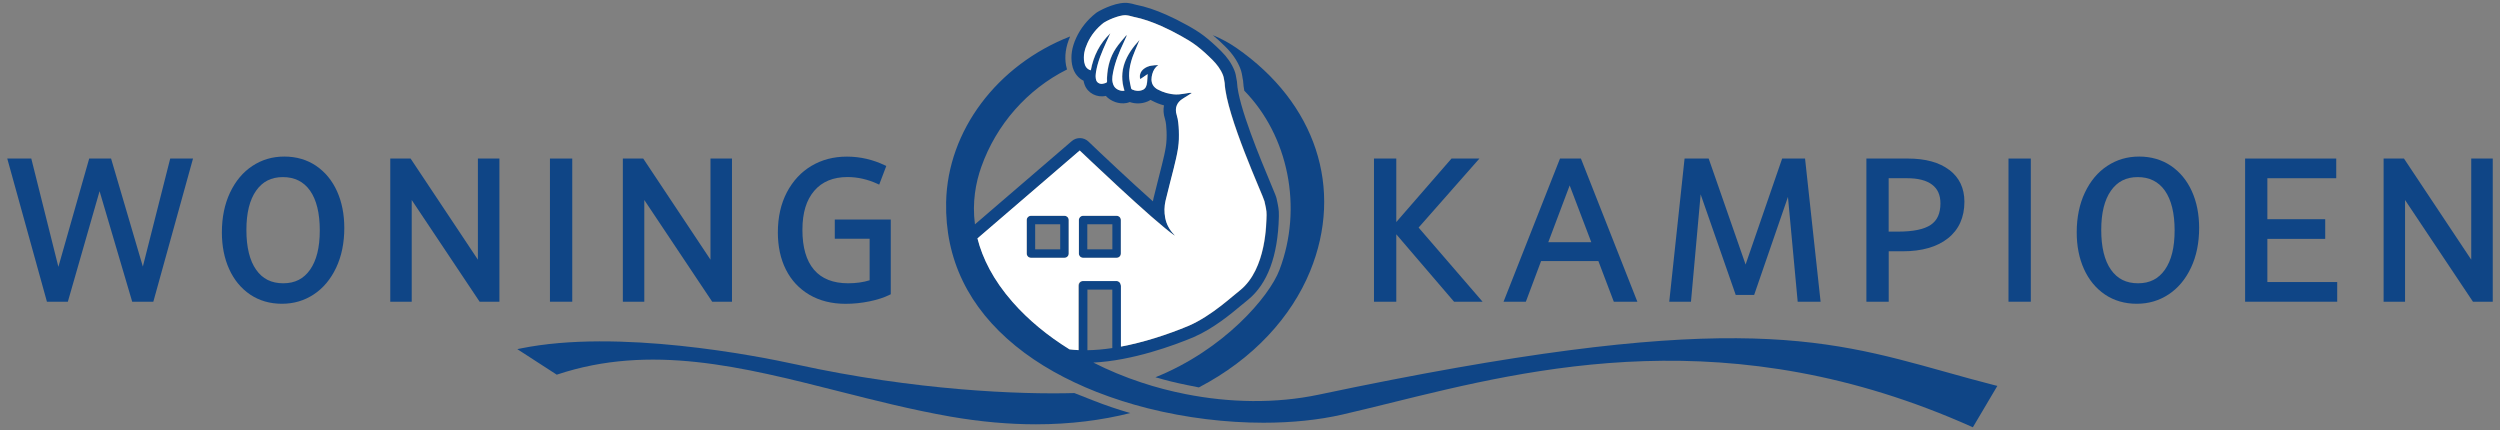 <?xml version="1.0" encoding="UTF-8"?><svg id="Laag_1" xmlns="http://www.w3.org/2000/svg" viewBox="0 0 465 80"><rect x="0" y="0" width="465" height="80" fill="#808080" stroke="none"/><defs><style>.cls-1{fill:none;}.cls-1,.cls-2,.cls-3{stroke-width:0px;}.cls-2{fill:#0f4586;}.cls-3{fill:#fff;}</style></defs><path class="cls-2" d="M199.82,73.11c-10.06.28-29.48-.45-51.72-5.32-7.45-1.63-33.18-6.66-51.25-2.98l-.63.13.54.35s6.64,4.3,6.69,4.33l.11.07.12-.04c17.31-5.75,34.31-1.44,52.31,3.12,6.73,1.71,13.7,3.47,20.76,4.71,5.62.98,10.93,1.44,15.93,1.44,6.38,0,12.23-.75,17.55-2.09-2.36-.68-4.66-1.46-6.86-2.33l-3.54-1.39Z"/><path class="cls-2" d="M230.67,12.68c.27.66.36,1.26.43,1.69v.07c.02.08.03.16.05.24.05.21.08.42.09.63.02.45.09.97.2,1.56,8.21,8.4,10.93,21.78,6.54,33.33-1.87,4.98-10.36,14.87-23.07,19.97,1.92.57,3.9,1.05,5.89,1.45l2.19.44c10.19-5.31,17.22-13.16,20.68-21.59,6.32-15.4,1.06-31.34-13.73-41.58-1.3-.9-2.74-1.68-4.35-2.35.74.62,1.51,1.32,2.35,2.16,1.27,1.26,2.17,2.57,2.74,3.99Z"/><polygon class="cls-2" points="26.57 49.58 20.66 29.49 16.59 29.49 10.86 49.63 5.82 29.49 1.35 29.49 8.73 56.12 12.62 56.12 18.52 35.56 24.59 56.12 28.52 56.12 35.9 29.49 31.66 29.49 26.57 49.58"/><path class="cls-2" d="M58.79,30.84c-1.69-1.14-3.68-1.72-5.91-1.72s-4.18.59-5.93,1.74c-1.75,1.15-3.15,2.82-4.16,4.96-1.01,2.13-1.52,4.62-1.52,7.4,0,2.54.45,4.83,1.35,6.82.9,2,2.21,3.59,3.9,4.74,1.69,1.14,3.68,1.72,5.91,1.72s4.18-.59,5.93-1.74c1.75-1.15,3.15-2.82,4.16-4.96,1.01-2.13,1.52-4.62,1.52-7.4,0-2.53-.45-4.83-1.35-6.82-.9-2-2.21-3.59-3.9-4.74ZM52.69,52.69c-2.21,0-3.86-.82-5.05-2.52-1.2-1.7-1.81-4.19-1.81-7.39s.61-5.61,1.81-7.32c1.2-1.7,2.82-2.52,4.98-2.52s3.86.83,5.05,2.52c1.2,1.71,1.81,4.19,1.81,7.39s-.61,5.61-1.81,7.32c-1.2,1.7-2.82,2.52-4.98,2.52Z"/><polygon class="cls-2" points="88.89 48.3 76.37 29.49 72.59 29.49 72.59 56.12 76.58 56.12 76.58 37.2 89.21 56.12 92.89 56.12 92.89 29.49 88.89 29.49 88.89 48.3"/><rect class="cls-2" x="102.29" y="29.49" width="4.15" height="26.63"/><polygon class="cls-2" points="132.15 48.3 119.64 29.49 115.85 29.49 115.85 56.12 119.84 56.12 119.84 37.2 132.47 56.12 136.15 56.12 136.15 29.49 132.15 29.49 132.15 48.3"/><path class="cls-2" d="M155.27,40.81v3.59h6.48v7.73c-1.18.37-2.52.56-4,.56-2.78,0-4.91-.84-6.34-2.51-1.44-1.68-2.16-4.17-2.16-7.41s.74-5.57,2.2-7.28c1.45-1.7,3.53-2.56,6.19-2.56,1.88,0,3.77.43,5.61,1.28l.28.13,1.32-3.47-.24-.11c-2.24-1.08-4.62-1.63-7.09-1.63s-4.66.58-6.59,1.72c-1.92,1.14-3.46,2.8-4.58,4.93-1.11,2.13-1.67,4.63-1.67,7.45,0,2.61.5,4.94,1.5,6.92,1,1.99,2.47,3.56,4.37,4.68,1.9,1.11,4.16,1.68,6.73,1.68,1.45,0,2.94-.15,4.41-.45,1.48-.3,2.77-.72,3.83-1.25l.16-.08v-13.9h-10.44Z"/><polygon class="cls-2" points="275.17 29.49 269.98 29.49 259.71 41.3 259.71 29.49 255.56 29.49 255.56 56.12 259.71 56.12 259.71 43.58 270.37 56.02 270.46 56.12 275.76 56.12 263.86 42.33 275.17 29.49"/><path class="cls-2" d="M290.16,29.49l-10.5,26.63h4.15l2.83-7.56h10.66l2.87,7.56h4.38l-10.5-26.63h-3.89ZM295.98,45.05h-8l3.98-10.56,4.02,10.56Z"/><polygon class="cls-2" points="331.48 29.49 324.68 49.2 317.88 29.68 317.81 29.49 313.33 29.49 310.48 56.12 314.52 56.12 316.32 36.15 322.78 54.67 322.84 54.86 326.27 54.86 332.56 36.63 334.37 56.12 338.63 56.12 335.74 29.49 331.48 29.49"/><path class="cls-2" d="M362.55,31.6h0c-1.84-1.4-4.43-2.11-7.67-2.11h-7.73v26.63h4.15v-9.38h2.62c3.55,0,6.37-.81,8.39-2.41,2.04-1.61,3.07-3.91,3.07-6.81,0-2.51-.95-4.51-2.81-5.92ZM351.29,33.15h3.47c2.03,0,3.59.41,4.63,1.21,1.03.79,1.53,1.93,1.53,3.46,0,1.88-.59,3.19-1.81,4.01-1.24.83-3.27,1.25-6.06,1.25h-1.76v-9.93Z"/><rect class="cls-2" x="373.58" y="29.49" width="4.15" height="26.63"/><path class="cls-2" d="M403.79,30.84c-1.69-1.14-3.68-1.72-5.91-1.72s-4.18.59-5.93,1.74c-1.75,1.15-3.15,2.82-4.16,4.96-1.01,2.13-1.52,4.62-1.52,7.4,0,2.54.45,4.83,1.35,6.82.9,2,2.21,3.59,3.9,4.74,1.69,1.14,3.68,1.72,5.91,1.72s4.18-.59,5.93-1.74c1.75-1.15,3.15-2.82,4.16-4.96,1.01-2.13,1.52-4.62,1.52-7.4,0-2.54-.45-4.83-1.35-6.82-.9-2-2.21-3.59-3.9-4.74ZM397.69,52.69c-2.21,0-3.86-.82-5.05-2.52-1.2-1.7-1.81-4.19-1.81-7.39s.61-5.61,1.81-7.32c1.2-1.7,2.82-2.52,4.98-2.52s3.86.83,5.05,2.52c1.2,1.71,1.81,4.19,1.81,7.39s-.61,5.61-1.81,7.32c-1.2,1.7-2.82,2.52-4.98,2.52Z"/><polygon class="cls-2" points="421.73 44.43 432.49 44.43 432.49 40.77 421.73 40.77 421.73 33.15 434.54 33.15 434.54 29.49 417.59 29.49 417.59 56.12 434.72 56.12 434.72 52.46 421.73 52.46 421.73 44.43"/><polygon class="cls-2" points="459.65 29.49 459.65 48.3 447.14 29.49 443.35 29.49 443.35 56.12 447.34 56.12 447.34 37.2 459.97 56.12 463.65 56.12 463.65 29.49 459.65 29.49"/><path class="cls-2" d="M197.99,40.14h-6.23c-.44,0-.79.35-.79.79v6.23c0,.44.35.79.79.79h6.23c.44,0,.79-.35.79-.79v-6.23c0-.44-.35-.79-.79-.79ZM197.2,46.37h-4.66v-4.66h4.66v4.66Z"/><path class="cls-2" d="M208.48,47.16v-6.23c0-.44-.35-.79-.79-.79h-6.23c-.44,0-.79.35-.79.79v6.23c0,.44.35.79.79.79h6.23c.44,0,.79-.35.79-.79ZM206.9,46.37h-4.66v-4.66h4.66v4.66Z"/><path class="cls-1" d="M206.89,53.87h-4.63v11.27c1.48-.02,3.03-.16,4.63-.4v-10.87Z"/><path class="cls-2" d="M371.16,71.69s-.02,0-.02,0c-3.29-.84-6.36-1.7-9.33-2.53-23.17-6.48-41.48-11.6-116.55,4.25-7.93,1.67-16.54,1.53-24.81-.12-2.78-.55-5.53-1.27-8.2-2.16-3.09-1.02-6.07-2.26-8.89-3.69,7.3-.36,15-3.2,18.66-4.73.01,0,.02-.01.04-.02,3.69-1.61,6.96-4.35,8.91-5.98.45-.38.85-.71,1.09-.89.02-.02.05-.04.07-.06,3.62-2.95,5.56-8.13,5.74-15.42v-.26c.04-1-.16-1.9-.33-2.7l-.09-.42c-.08-.38-.23-.75-1.11-2.85-1.81-4.33-6.06-14.46-6.25-18.75,0-.14-.03-.28-.06-.42-.03-.13-.05-.26-.07-.39-.06-.4-.14-.9-.36-1.44-.51-1.28-1.32-2.46-2.48-3.61-1.17-1.16-2.18-2.06-3.17-2.82-1.05-.81-2.19-1.47-3.27-2.06-1.32-.73-2.55-1.35-3.76-1.88-2.06-.91-3.83-1.5-5.57-1.84-.11-.02-.21-.05-.32-.08-.28-.08-.61-.18-1.01-.23-2.02-.37-4.97,1.08-5.96,1.69-.07.05-.15.1-.21.15-1.62,1.27-2.86,2.83-3.69,4.64-.8,1.74-1.04,3.36-.76,4.93.32,1.74,1.31,2.6,2.14,3.02.04.25.11.5.21.77.58,1.55,2.29,2.42,3.93,2.05.94,1.03,2.47,1.58,3.87,1.32.2-.04.39-.1.57-.18,1.09.37,2.24.34,3.29-.09.19-.08.39-.18.59-.31.07.04.13.08.2.11.75.4,1.52.71,2.3.91-.15.79-.1,1.64.18,2.5.21.68.27,1.55.3,2.31.04,1.03,0,1.92-.11,2.72-.17,1.14-.44,2.28-.74,3.48l-.05.2c-.22.91-.46,1.82-.69,2.73-.28,1.09-.56,2.17-.82,3.27-.05.21-.09.43-.13.64-4.24-3.78-9.53-8.76-11.99-11.12-.86-.82-2.2-.86-3.1-.08l-18.01,15.48c-.54-4.11.15-7.76,1.17-10.65,2.79-7.91,8.57-14.46,15.96-18.16-.07-.23-.13-.47-.18-.72-.32-1.75-.07-3.52.76-5.42-13.59,5.31-22.8,17.54-23.07,30.82-.21,10.59,4.14,19.59,12.93,26.75,4.33,3.53,9.5,6.36,15.08,8.56,3.06,1.2,6.24,2.21,9.48,3.03,7.18,1.81,14.62,2.69,21.54,2.69,5.27,0,10.24-.51,14.58-1.5,2.84-.65,5.83-1.39,9-2.17,26.71-6.6,63.28-15.64,108.15,4.42l.21.1.12-.2s4.22-7.14,4.26-7.2l.18-.3-.34-.09ZM200.65,53.07v12.05c-.58-.03-1.14-.07-1.69-.14-4.07-2.52-7.67-5.48-10.59-8.81-3.61-4.12-5.6-8.13-6.53-11.83l19.02-16.35s13.85,13.25,17.69,15.85c-.08-.12-.1-.16-.13-.2-.85-.87-1.42-1.9-1.65-3.09-.21-1.07-.19-2.17.06-3.23.47-2,1.03-3.99,1.51-5.99.31-1.29.63-2.58.83-3.89.15-1.03.18-2.1.13-3.15-.04-.98-.11-1.99-.4-2.91-.43-1.35.09-2.34,1.04-2.97.58-.39,1.18-.74,1.78-1.12-.21-.04-.39-.02-.57,0-.78.1-1.57.29-2.35.28-1.22-.03-2.39-.37-3.47-.95-.34-.18-.68-.49-.86-.82-.35-.63-.3-1.35-.11-2.03.19-.67.52-1.25,1.12-1.67-.92.03-1.82.08-2.6.63-.69.49-.99,1.19-.76,1.99.43-.29.85-.58,1.37-.94-.04.58-.05,1.05-.1,1.52-.06.59-.24,1.18-.82,1.42-.65.27-1.34.22-1.99-.09-.08-.04-.16-.16-.17-.25-.14-.76-.36-1.52-.36-2.28,0-1.64.47-3.2,1.11-4.7.27-.63.53-1.26.83-1.98-2.55,2.74-3.99,5.72-2.81,9.45-.73.13-1.63-.26-1.96-.89-.42-.79-.32-1.62-.17-2.42.39-2.05,1.19-3.97,2.08-5.86.17-.36.33-.73.5-1.11-.08,0-.12-.02-.13,0-.64.79-1.35,1.54-1.91,2.39-1.07,1.62-1.56,3.46-1.65,5.39,0,.2-.02.4,0,.6.07.52-.34.47-.64.57-.56.18-1.17-.1-1.35-.57-.2-.54-.14-1.07-.05-1.61.3-1.93,1.09-3.69,1.87-5.45.26-.58.53-1.16.8-1.73-1.98,1.89-3.15,4.21-3.65,6.9-.79-.24-1.09-.82-1.21-1.5-.23-1.25.06-2.41.59-3.56.69-1.52,1.71-2.76,3.01-3.78,1.42-.87,3.57-1.59,4.39-1.38.42.04.82.21,1.24.29,1.77.35,3.45.97,5.09,1.69,1.22.54,2.41,1.14,3.57,1.79,1.03.57,2.06,1.17,2.99,1.88,1.04.8,2.02,1.7,2.95,2.62.82.81,1.53,1.74,1.96,2.83.19.47.2,1,.32,1.49.27,6.05,7.22,21.09,7.4,21.98.18.85.42,1.71.39,2.56-.05,1.41,0,9.99-4.9,13.98-1.39,1.05-5.26,4.73-9.54,6.61-4.02,1.68-8.43,3.09-12.64,3.89v-11.4c0-.44-.36-.8-.8-.8h-6.23c-.44,0-.8.36-.8.8ZM202.26,53.87h4.63v10.87c-1.6.24-3.15.38-4.63.4v-11.27Z"/><path class="cls-3" d="M208.49,53.07v11.4c4.21-.79,8.62-2.21,12.64-3.89,4.28-1.87,8.15-5.56,9.54-6.61,4.9-3.99,4.85-12.56,4.9-13.98.03-.85-.21-1.72-.39-2.56-.19-.89-7.14-15.93-7.4-21.98-.11-.5-.13-1.03-.32-1.49-.43-1.08-1.15-2.01-1.96-2.83-.93-.93-1.91-1.83-2.95-2.62-.93-.71-1.96-1.31-2.99-1.88-1.16-.65-2.35-1.25-3.57-1.79-1.64-.72-3.32-1.34-5.09-1.69-.42-.08-.82-.25-1.24-.29-.82-.21-2.97.5-4.39,1.38-1.3,1.02-2.32,2.26-3.01,3.78-.52,1.15-.81,2.31-.59,3.56.12.68.42,1.26,1.21,1.5.5-2.69,1.67-5.01,3.65-6.9-.27.58-.54,1.15-.8,1.73-.78,1.76-1.56,3.53-1.87,5.45-.08.54-.15,1.07.05,1.61.18.48.79.76,1.35.57.3-.1.71-.06.64-.57-.03-.2,0-.4,0-.6.09-1.94.57-3.77,1.65-5.39.56-.85,1.27-1.6,1.91-2.39,0-.01.05,0,.13,0-.17.38-.33.75-.5,1.11-.89,1.88-1.69,3.8-2.08,5.86-.15.8-.25,1.63.17,2.42.33.63,1.23,1.03,1.96.89-1.18-3.73.26-6.7,2.81-9.45-.3.73-.56,1.36-.83,1.98-.64,1.5-1.12,3.06-1.11,4.7,0,.76.23,1.52.36,2.28.02.09.09.21.17.25.65.31,1.34.36,1.99.09.58-.24.76-.83.82-1.42.05-.47.06-.94.1-1.52-.52.36-.94.64-1.37.94-.22-.8.07-1.5.76-1.99.79-.56,1.68-.6,2.6-.63-.6.42-.94,1-1.12,1.67-.19.68-.24,1.4.11,2.03.18.33.52.64.86.82,1.08.58,2.25.92,3.47.95.78.02,1.57-.18,2.35-.28.18-.02.36-.05.57,0-.59.37-1.19.73-1.78,1.12-.95.63-1.46,1.62-1.04,2.97.29.92.36,1.93.4,2.91.04,1.05.02,2.11-.13,3.15-.19,1.31-.51,2.6-.83,3.89-.49,2-1.04,3.98-1.51,5.99-.25,1.06-.27,2.16-.06,3.23.23,1.19.8,2.22,1.65,3.09.03.03.05.08.13.2-3.84-2.61-17.69-15.85-17.69-15.85l-19.02,16.35c.94,3.7,2.92,7.71,6.53,11.83,2.92,3.33,6.53,6.29,10.59,8.81.54.07,1.11.11,1.69.14v-12.05c0-.44.36-.8.8-.8h6.23c.44,0,.8.36.8.8ZM198.78,47.16c0,.44-.35.79-.79.79h-6.23c-.44,0-.79-.35-.79-.79v-6.23c0-.44.35-.79.79-.79h6.23c.44,0,.79.35.79.79v6.23ZM200.67,47.16v-6.23c0-.44.35-.79.79-.79h6.23c.44,0,.79.35.79.79v6.23c0,.44-.35.79-.79.79h-6.23c-.44,0-.79-.35-.79-.79Z"/></svg>